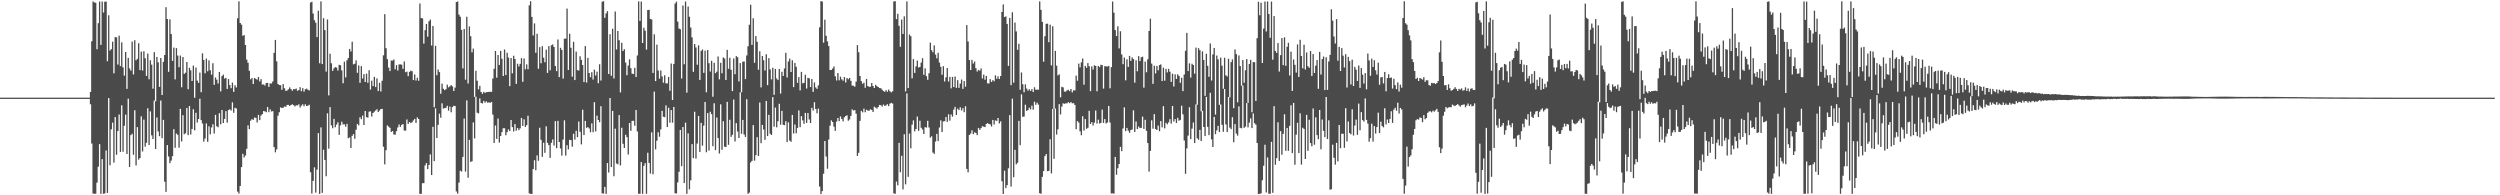 <?xml version="1.0" encoding="UTF-8"?>
<svg xmlns="http://www.w3.org/2000/svg" width="1920" height="150">
  <path d="M0 75.000h1v1.000H0zM1 75.000h1v1.000H1zM2 75.000h1v1.000H2zM3 75.000h1v1.000H3zM4 75.000h1v1.000H4zM5 75.000h1v1.000H5zM6 75.000h1v1.000H6zM7 75.000h1v1.000H7zM8 75.000h1v1.000H8zM9 75.000h1v1.000H9zM10 75.000h1v1.000H10zM11 75.000h1v1.000H11zM12 75.000h1v1.000H12zM13 75.000h1v1.000H13zM14 75.000h1v1.000H14zM15 75.000h1v1.000H15zM16 75.000h1v1.000H16zM17 75.000h1v1.000H17zM18 75.000h1v1.000H18zM19 75.000h1v1.000H19zM20 75.000h1v1.000H20zM21 75.000h1v1.000H21zM22 75.000h1v1.000H22zM23 75.000h1v1.000H23zM24 75.000h1v1.000H24zM25 75.000h1v1.000H25zM26 75.000h1v1.000H26zM27 75.000h1v1.000H27zM28 75.000h1v1.000H28zM29 75.000h1v1.000H29zM30 75.000h1v1.000H30zM31 75.000h1v1.000H31zM32 75.000h1v1.000H32zM33 75.000h1v1.000H33zM34 75.000h1v1.000H34zM35 75.000h1v1.000H35zM36 75.000h1v1.000H36zM37 75.000h1v1.000H37zM38 75.000h1v1.000H38zM39 75.000h1v1.000H39zM40 75.000h1v1.000H40zM41 75.000h1v1.000H41zM42 75.000h1v1.000H42zM43 75.000h1v1.000H43zM44 75.000h1v1.000H44zM45 75.000h1v1.000H45zM46 75.000h1v1.000H46zM47 75.000h1v1.000H47zM48 75.000h1v1.000H48zM49 75.000h1v1.000H49zM50 75.000h1v1.000H50zM51 75.000h1v1.000H51zM52 75.000h1v1.000H52zM53 75.000h1v1.000H53zM54 75.000h1v1.000H54zM55 75.000h1v1.000H55zM56 75.000h1v1.000H56zM57 75.000h1v1.000H57zM58 75.000h1v1.000H58zM59 75.000h1v1.000H59zM60 75.000h1v1.000H60zM61 75.000h1v1.000H61zM62 75.000h1v1.000H62zM63 75.000h1v1.000H63zM64 75.000h1v1.000H64zM65 75.000h1v1.000H65zM66 75.000h1v1.000H66zM67 75.000h1v1.000H67zM68 74.990h1v1.000H68zM69 70.589h1v9.484H69zM70 31.699h1v78.530H70zM71 1.121h1v147.535H71zM72 1.911h1v146.911H72zM73 2.091h1v146.676H73zM74 37.799h1v102.504H74zM75 17.833h1v110.151H75zM76 1.166h1v109.512H76zM77 34.469h1v114.415H77zM78 1.202h1v121.015H78zM79 9.635h1v139.227H79zM80 1.338h1v147.194H80zM81 1.202h1v114.349H81zM82 46.980h1v101.213H82zM83 11.741h1v63.578H83zM84 38.786h1v88.116H84zM85 37.713h1v61.618H85zM86 31.986h1v62.235H86zM87 56.308h1v68.566H87zM88 28.463h1v61.434H88zM89 28.720h1v90.104H89zM90 49.562h1v51.106H90zM91 27.368h1v60.610H91zM92 50.812h1v65.865H92zM93 32.581h1v48.291H93zM94 51.785h1v64.747H94zM95 58.040h1v38.500H95zM96 39.957h1v48.132H96zM97 68.234h1v50.019H97zM98 44.464h1v31.313H98zM99 52.506h1v75.746H99zM100 54.242h1v49.537H100zM101 31.944h1v70.751H101zM102 57.186h1v61.701H102zM103 30.891h1v53.773H103zM104 46.311h1v80.780H104zM105 45.201h1v52.422H105zM106 33.191h1v89.386H106zM107 53.845h1v67.557H107zM108 39.608h1v49.717H108zM109 54.154h1v62.172H109zM110 39.396h1v52.458H110zM111 44.762h1v67.827H111zM112 58.342h1v51.347H112zM113 41.150h1v42.037H113zM114 60.871h1v50.484H114zM115 46.303h1v39.256H115zM116 49.668h1v54.287H116zM117 68.093h1v38.677H117zM118 40.025h1v37.256H118zM119 77.782h1v36.637H119zM120 43.706h1v46.495H120zM121 47.863h1v53.069H121zM122 66.707h1v37.915H122zM123 44.547h1v32.679H123zM124 72.941h1v33.201H124zM125 47.459h1v44.620H125zM126 42.232h1v97.337H126zM127 5.515h1v141.845H127zM128 14.604h1v96.800H128zM129 55.145h1v65.009H129zM130 14.901h1v110.452H130zM131 26.169h1v97.195H131zM132 46.740h1v73.224H132zM133 36.559h1v62.666H133zM134 60.967h1v52.527H134zM135 36.976h1v65.604H135zM136 42.724h1v60.855H136zM137 51.615h1v61.809H137zM138 42.645h1v40.972H138zM139 67.008h1v41.645H139zM140 43.754h1v44.715H140zM141 56.748h1v46.375H141zM142 55.797h1v46.570H142zM143 47.604h1v35.410H143zM144 68.492h1v35.289H144zM145 52.068h1v29.385H145zM146 53.992h1v49.270H146zM147 62.195h1v36.819H147zM148 50.393h1v33.514H148zM149 75.074h1v25.023H149zM150 51.869h1v34.738H150zM151 61.918h1v32.170H151zM152 63.644h1v27.779H152zM153 55.755h1v20.066H153zM154 70.822h1v21.449H154zM155 40.952h1v53.925H155zM156 46.059h1v62.765H156zM157 56.314h1v50.073H157zM158 44.992h1v49.805H158zM159 54.745h1v54.134H159zM160 46.402h1v50.609H160zM161 53.938h1v49.214H161zM162 57.349h1v40.558H162zM163 48.544h1v46.881H163zM164 65.179h1v37.399H164zM165 59.509h1v28.691H165zM166 61.186h1v35.787H166zM167 64.165h1v33.583H167zM168 55.240h1v31.698H168zM169 70.196h1v25.300H169zM170 58.418h1v26.081H170zM171 57.297h1v37.151H171zM172 60.388h1v30.949H172zM173 59.849h1v25.498H173zM174 68.288h1v25.943H174zM175 60.733h1v23.779H175zM176 65.328h1v18.642H176zM177 67.758h1v17.121H177zM178 63.426h1v15.189H178zM179 70.572h1v16.071H179zM180 65.411h1v17.401H180zM181 67.185h1v16.193H181zM182 14.038h1v133.122H182zM183 1.025h1v147.635H183zM184 17.666h1v125.172H184zM185 18.955h1v109.395H185zM186 27.479h1v90.663H186zM187 26.921h1v94.021H187zM188 34.553h1v84.913H188zM189 45.799h1v68.457H189zM190 48.165h1v48.096H190zM191 54.355h1v44.832H191zM192 60.902h1v31.802H192zM193 59.934h1v31.539H193zM194 64.488h1v27.549H194zM195 59.918h1v30.344H195zM196 60.581h1v29.929H196zM197 61.195h1v32.876H197zM198 59.118h1v29.083H198zM199 62.537h1v29.736H199zM200 60.777h1v27.960H200zM201 64.914h1v22.679H201zM202 64.804h1v20.517H202zM203 65.694h1v19.849H203zM204 63.740h1v22.487H204zM205 63.631h1v18.554H205zM206 66.727h1v19.422H206zM207 63.988h1v20.002H207zM208 64.153h1v21.478H208zM209 62.611h1v22.725H209zM210 40.594h1v72.335H210zM211 30.659h1v86.309H211zM212 47.120h1v67.632H212zM213 64.463h1v24.402H213zM214 65.318h1v20.889H214zM215 65.439h1v17.028H215zM216 68.957h1v13.992H216zM217 64.588h1v18.171H217zM218 67.745h1v14.017H218zM219 69.805h1v12.277H219zM220 69.455h1v11.120H220zM221 68.594h1v11.952H221zM222 67.097h1v14.329H222zM223 68.396h1v12.254H223zM224 69.659h1v10.435H224zM225 68.444h1v12.370H225zM226 68.480h1v13.273H226zM227 68.014h1v12.888H227zM228 69.738h1v11.226H228zM229 69.181h1v10.967H229zM230 66.987h1v15.572H230zM231 70.025h1v11.101H231zM232 67.673h1v12.456H232zM233 70.354h1v11.283H233zM234 68.523h1v11.573H234zM235 68.037h1v13.383H235zM236 68.962h1v12.225H236zM237 69.440h1v10.981H237zM238 1.939h1v130.331H238zM239 1.336h1v147.315H239zM240 10.387h1v128.501H240zM241 15.535h1v112.970H241zM242 17.413h1v130.500H242zM243 28.487h1v101.825H243zM244 8.262h1v93.990H244zM245 48.598h1v100.343H245zM246 1.093h1v96.774H246zM247 49.210h1v98.938H247zM248 13.968h1v101.025H248zM249 23.132h1v99.677H249zM250 54.973h1v80.393H250zM251 14.929h1v72.127H251zM252 73.289h1v40.905H252zM253 41.269h1v41.031H253zM254 48.570h1v47.684H254zM255 54.441h1v44.076H255zM256 52.468h1v38.832H256zM257 51.503h1v46.214H257zM258 51.933h1v43.739H258zM259 54.174h1v39.782H259zM260 49.759h1v53.840H260zM261 50.149h1v46.176H261zM262 54.088h1v39.392H262zM263 63.928h1v31.602H263zM264 47.379h1v48.096H264zM265 59.432h1v37.854H265zM266 46.264h1v48.868H266zM267 44.604h1v61.553H267zM268 37.584h1v67.982H268zM269 39.541h1v74.121H269zM270 32.030h1v72.267H270zM271 49.400h1v53.600H271zM272 48.924h1v57.675H272zM273 46.350h1v53.293H273zM274 55.936h1v39.254H274zM275 50.257h1v45.979H275zM276 63.613h1v26.465H276zM277 50.797h1v40.741H277zM278 60.328h1v28.447H278zM279 56.952h1v39.073H279zM280 62.957h1v22.287H280zM281 56.568h1v33.437H281zM282 63.516h1v26.789H282zM283 53.983h1v31.779H283zM284 68.770h1v16.751H284zM285 61.956h1v27.551H285zM286 66.099h1v20.682H286zM287 59.022h1v26.754H287zM288 66.889h1v17.940H288zM289 60.217h1v23.677H289zM290 69.934h1v16.148H290zM291 63.594h1v21.341H291zM292 70.232h1v13.514H292zM293 62.027h1v21.590H293zM294 42.506h1v70.203H294zM295 10.851h1v115.413H295zM296 37.018h1v78.393H296zM297 45.447h1v50.838H297zM298 51.926h1v45.293H298zM299 54.554h1v43.655H299zM300 46.471h1v54.837H300zM301 46.546h1v54.127H301zM302 45.649h1v57.616H302zM303 53.258h1v50.149H303zM304 50.040h1v50.744H304zM305 54.147h1v43.766H305zM306 49.497h1v46.082H306zM307 49.419h1v48.012H307zM308 49.707h1v46.242H308zM309 52.903h1v42.385H309zM310 47.187h1v53.089H310zM311 55.424h1v44.937H311zM312 54.981h1v36.751H312zM313 58.452h1v36.737H313zM314 55.196h1v38.513H314zM315 54.261h1v40.276H315zM316 54.666h1v39.236H316zM317 61.500h1v30.971H317zM318 57.188h1v34.094H318zM319 61.844h1v32.577H319zM320 59.712h1v30.462H320zM321 61.999h1v29.413H321zM322 2.673h1v146.195H322zM323 13.883h1v135.026H323zM324 14.124h1v126.596H324zM325 33.510h1v107.121H325zM326 23.143h1v103.896H326zM327 18.424h1v106.821H327zM328 28.140h1v101.717H328zM329 16.312h1v110.424H329zM330 15.061h1v103.499H330zM331 34.961h1v99.500H331zM332 19.900h1v77.494H332zM333 82.385h1v41.390H333zM334 35.180h1v48.057H334zM335 57.785h1v48.261H335zM336 53.381h1v42.491H336zM337 55.411h1v31.897H337zM338 71.991h1v18.453H338zM339 64.282h1v15.081H339zM340 68.136h1v15.199H340zM341 69.218h1v13.891H341zM342 68.545h1v14.302H342zM343 65.002h1v16.268H343zM344 67.053h1v17.937H344zM345 66.293h1v15.557H345zM346 65.328h1v20.922H346zM347 66.344h1v15.888H347zM348 69.904h1v11.367H348zM349 67.296h1v14.104H349zM350 1.537h1v145.524H350zM351 1.120h1v147.626H351zM352 11.206h1v129.009H352zM353 12.844h1v118.297H353zM354 22.947h1v108.837H354zM355 52.520h1v67.930H355zM356 22.288h1v68.725H356zM357 61.189h1v70.585H357zM358 12.854h1v64.239H358zM359 64.097h1v72.419H359zM360 20.306h1v87.092H360zM361 27.823h1v96.478H361zM362 40.187h1v83.686H362zM363 37.346h1v56.661H363zM364 74.410h1v31.868H364zM365 54.359h1v19.950H365zM366 61.992h1v24.579H366zM367 68.630h1v18.479H367zM368 65.872h1v9.688H368zM369 70.644h1v8.398H369zM370 72.067h1v7.406H370zM371 70.485h1v6.979H371zM372 71.364h1v7.542H372zM373 70.758h1v7.033H373zM374 70.709h1v8.160H374zM375 70.555h1v8.042H375zM376 70.439h1v8.496H376zM377 70.499h1v7.779H377zM378 60.318h1v27.711H378zM379 52.777h1v56.973H379zM380 39.182h1v57.247H380zM381 59.654h1v47.009H381zM382 42.255h1v48.775H382zM383 49.887h1v59.636H383zM384 39.074h1v65.370H384zM385 45.138h1v56.336H385zM386 58.376h1v40.153H386zM387 37.970h1v60.549H387zM388 57.658h1v46.235H388zM389 40.499h1v61.042H389zM390 44.195h1v55.165H390zM391 66.144h1v34.514H391zM392 44.565h1v47.612H392zM393 56.322h1v41.329H393zM394 42.802h1v58.226H394zM395 45.322h1v49.943H395zM396 64.431h1v35.908H396zM397 48.972h1v49.391H397zM398 51.032h1v48.914H398zM399 49.029h1v49.550H399zM400 44.633h1v45.948H400zM401 62.805h1v33.898H401zM402 44.912h1v46.721H402zM403 53.260h1v44.255H403zM404 49.472h1v46.625H404zM405 53.195h1v35.710H405zM406 4.088h1v144.506H406zM407 0.943h1v147.907H407zM408 12.962h1v136.007H408zM409 27.221h1v102.598H409zM410 17.949h1v105.112H410zM411 40.543h1v90.169H411zM412 25.898h1v93.443H412zM413 52.852h1v70.613H413zM414 36.189h1v61.919H414zM415 48.574h1v58.803H415zM416 35.473h1v84.974H416zM417 44.309h1v65.234H417zM418 47.828h1v69.545H418zM419 38.157h1v58.866H419zM420 55.991h1v53.718H420zM421 35.453h1v75.979H421zM422 54.028h1v67.237H422zM423 34.773h1v74.903H423zM424 34.158h1v72.939H424zM425 36.082h1v75.677H425zM426 50.758h1v42.282H426zM427 54.625h1v59.194H427zM428 30.329h1v62.519H428zM429 59.251h1v49.831H429zM430 36.726h1v77.300H430zM431 38.345h1v81.143H431zM432 60.380h1v46.852H432zM433 29.680h1v62.722H433zM434 29.633h1v89.851H434zM435 6.584h1v104.916H435zM436 53.778h1v60.938H436zM437 25.925h1v81.468H437zM438 36.640h1v70.973H438zM439 58.817h1v53.870H439zM440 32.107h1v70.581H440zM441 61.492h1v45.736H441zM442 39.618h1v60.816H442zM443 53.919h1v51.390H443zM444 54.181h1v39.145H444zM445 43.202h1v58.002H445zM446 45.986h1v64.926H446zM447 49.968h1v34.312H447zM448 63.052h1v40.667H448zM449 35.379h1v57.490H449zM450 63.389h1v34.784H450zM451 44.456h1v53.109H451zM452 56.039h1v42.637H452zM453 59.278h1v42.305H453zM454 55.450h1v39.320H454zM455 61.081h1v40.471H455zM456 53.442h1v25.057H456zM457 58.034h1v42.860H457zM458 55.027h1v33.792H458zM459 63.905h1v28.234H459zM460 49.343h1v44.497H460zM461 61.876h1v19.683H461zM462 1.314h1v147.241H462zM463 0.924h1v147.721H463zM464 13.659h1v129.851H464zM465 10.269h1v138.679H465zM466 8.573h1v116.656H466zM467 56.852h1v75.653H467zM468 26.263h1v48.999H468zM469 58.208h1v70.079H469zM470 22.098h1v63.120H470zM471 60.256h1v75.109H471zM472 8.819h1v90.009H472zM473 37.994h1v87.610H473zM474 23.746h1v102.415H474zM475 30.900h1v57.456H475zM476 70.974h1v56.091H476zM477 32.853h1v65.249H477zM478 39.146h1v71.303H478zM479 37.808h1v75.821H479zM480 48.054h1v55.474H480zM481 57.744h1v47.601H481zM482 50.323h1v68.365H482zM483 45.563h1v48.897H483zM484 52.372h1v48.064H484zM485 56.548h1v36.285H485zM486 56.900h1v35.862H486zM487 52.007h1v44.539H487zM488 59.147h1v25.401H488zM489 42.597h1v58.379H489zM490 1.085h1v147.738H490zM491 16.080h1v132.691H491zM492 1.243h1v123.247H492zM493 33.007h1v115.901H493zM494 21.295h1v106.024H494zM495 23.628h1v101.645H495zM496 38.071h1v110.809H496zM497 7.735h1v109.573H497zM498 7.515h1v117.588H498zM499 14.551h1v118.731H499zM500 14.963h1v86.736H500zM501 55.997h1v77.842H501zM502 26.359h1v43.978H502zM503 62.284h1v52.440H503zM504 34.263h1v73.759H504zM505 54.190h1v47.387H505zM506 60.401h1v44.585H506zM507 54.126h1v45.249H507zM508 58.716h1v26.416H508zM509 63.546h1v26.172H509zM510 57.852h1v32.168H510zM511 64.019h1v16.897H511zM512 64.064h1v33.509H512zM513 59.077h1v23.679H513zM514 69.690h1v24.503H514zM515 48.772h1v35.737H515zM516 76.796h1v17.415H516zM517 49.125h1v33.018H517zM518 2.730h1v145.716H518zM519 1.292h1v147.346H519zM520 16.588h1v123.507H520zM521 21.927h1v110.005H521zM522 22.497h1v77.299H522zM523 60.333h1v67.246H523zM524 4.233h1v93.281H524zM525 49.354h1v91.255H525zM526 1.169h1v93.048H526zM527 71.106h1v77.777H527zM528 5.014h1v97.432H528zM529 12.863h1v132.529H529zM530 21.172h1v117.318H530zM531 28.712h1v81.964H531zM532 55.129h1v66.327H532zM533 33.802h1v52.019H533zM534 36.445h1v85.344H534zM535 49.719h1v60.541H535zM536 34.820h1v54.204H536zM537 61.367h1v55.379H537zM538 39.056h1v55.297H538zM539 37.970h1v73.889H539zM540 55.957h1v40.496H540zM541 38.868h1v39.413H541zM542 70.854h1v46.086H542zM543 38.414h1v48.446H543zM544 48.523h1v67.156H544zM545 54.945h1v30.843H545zM546 46.719h1v40.933H546zM547 74.276h1v38.059H547zM548 48.219h1v31.108H548zM549 56.217h1v59.042H549zM550 55.036h1v35.231H550zM551 43.383h1v62.675H551zM552 60.952h1v56.963H552zM553 48.255h1v31.873H553zM554 56.289h1v58.732H554zM555 44.137h1v48.962H555zM556 44.895h1v67.758H556zM557 61.425h1v51.532H557zM558 38.295h1v39.935H558zM559 52.814h1v58.406H559zM560 44.365h1v47.647H560zM561 53.603h1v51.505H561zM562 69.926h1v33.621H562zM563 44.884h1v31.566H563zM564 56.998h1v51.661H564zM565 43.130h1v51.422H565zM566 43.984h1v57.014H566zM567 62.507h1v43.469H567zM568 48.455h1v22.439H568zM569 70.859h1v31.879H569zM570 47.340h1v44.792H570zM571 47.206h1v56.126H571zM572 60.742h1v44.438H572zM573 42.592h1v33.599H573zM574 35.541h1v113.320H574zM575 19.003h1v128.910H575zM576 3.647h1v121.144H576zM577 34.450h1v89.119H577zM578 14.033h1v82.080H578zM579 48.215h1v75.154H579zM580 27.722h1v91.400H580zM581 32.107h1v73.262H581zM582 53.555h1v66.212H582zM583 39.391h1v39.365H583zM584 67.118h1v42.857H584zM585 42.941h1v53.032H585zM586 46.254h1v53.228H586zM587 54.183h1v53.238H587zM588 41.685h1v35.840H588zM589 65.367h1v39.101H589zM590 44.639h1v43.599H590zM591 53.279h1v49.407H591zM592 60.977h1v42.724H592zM593 51.996h1v22.617H593zM594 72.791h1v24.544H594zM595 52.952h1v29.695H595zM596 60.252h1v37.547H596zM597 61.509h1v31.643H597zM598 52.963h1v26.748H598zM599 71.841h1v23.885H599zM600 55.118h1v30.050H600zM601 58.302h1v37.564H601zM602 52.586h1v43.557H602zM603 40.546h1v52.548H603zM604 59.515h1v49.588H604zM605 47.215h1v46.788H605zM606 45.015h1v62.973H606zM607 55.303h1v53.625H607zM608 46.288h1v41.988H608zM609 66.889h1v35.681H609zM610 48.337h1v47.321H610zM611 51.304h1v51.023H611zM612 63.601h1v34.662H612zM613 59.229h1v25.548H613zM614 69.427h1v28.259H614zM615 55.173h1v34.028H615zM616 64.014h1v28.463H616zM617 63.566h1v31.501H617zM618 57.407h1v29.303H618zM619 68.000h1v26.359H619zM620 59.781h1v27.031H620zM621 60.137h1v31.632H621zM622 66.848h1v27.627H622zM623 60.705h1v22.085H623zM624 70.564h1v14.336H624zM625 63.271h1v15.281H625zM626 67.128h1v16.605H626zM627 68.268h1v18.741H627zM628 65.532h1v17.890H628zM629 21.016h1v122.316H629zM630 0.916h1v148.159H630zM631 1.199h1v145.577H631zM632 32.758h1v100.686H632zM633 15.080h1v93.191H633zM634 27.497h1v92.740H634zM635 31.772h1v97.812H635zM636 35.386h1v71.766H636zM637 53.741h1v42.755H637zM638 53.733h1v38.728H638zM639 52.634h1v41.075H639zM640 51.023h1v46.255H640zM641 58.590h1v41.909H641zM642 61.815h1v31.545H642zM643 56.106h1v34.540H643zM644 61.690h1v31.324H644zM645 58.864h1v30.590H645zM646 60.949h1v30.454H646zM647 61.963h1v31.258H647zM648 59.198h1v30.864H648zM649 63.333h1v25.770H649zM650 59.947h1v28.615H650zM651 60.862h1v31.847H651zM652 59.848h1v31.927H652zM653 62.058h1v26.910H653zM654 65.685h1v18.355H654zM655 65.884h1v19.027H655zM656 66.611h1v17.945H656zM657 62.646h1v24.658H657zM658 34.643h1v85.100H658zM659 40.141h1v77.189H659zM660 58.383h1v34.466H660zM661 62.311h1v22.844H661zM662 64.380h1v21.871H662zM663 63.426h1v20.043H663zM664 67.404h1v18.804H664zM665 60.601h1v23.699H665zM666 66.070h1v18.915H666zM667 66.692h1v18.316H667zM668 66.579h1v17.326H668zM669 63.730h1v20.747H669zM670 66.031h1v20.000H670zM671 67.577h1v14.376H671zM672 65.161h1v17.491H672zM673 66.205h1v17.276H673zM674 66.797h1v15.356H674zM675 67.653h1v12.924H675zM676 67.732h1v13.076H676zM677 68.885h1v13.000H677zM678 69.963h1v10.345H678zM679 70.498h1v10.805H679zM680 69.241h1v11.720H680zM681 70.444h1v9.573H681zM682 68.808h1v12.716H682zM683 70.078h1v9.552H683zM684 70.980h1v8.013H684zM685 70.086h1v9.469H685zM686 1.124h1v147.346H686zM687 0.924h1v147.896H687zM688 14.711h1v124.741H688zM689 10.597h1v131.730H689zM690 19.834h1v89.911H690zM691 35.939h1v96.346H691zM692 15.026h1v104.621H692zM693 26.054h1v119.381H693zM694 12.617h1v90.476H694zM695 70.239h1v71.349H695zM696 1.059h1v70.691H696zM697 67.651h1v68.131H697zM698 26.504h1v76.035H698zM699 27.815h1v86.118H699zM700 60.137h1v35.618H700zM701 45.402h1v47.087H701zM702 55.996h1v44.854H702zM703 50.976h1v48.091H703zM704 46.507h1v42.991H704zM705 51.882h1v48.621H705zM706 51.407h1v41.321H706zM707 48.057h1v50.091H707zM708 44.691h1v54.803H708zM709 57.437h1v45.465H709zM710 52.461h1v45.158H710zM711 58.482h1v39.560H711zM712 61.304h1v31.488H712zM713 56.257h1v41.636H713zM714 32.760h1v72.897H714zM715 38.573h1v66.153H715zM716 40.138h1v77.032H716zM717 34.865h1v83.320H717zM718 41.922h1v66.809H718zM719 44.807h1v58.002H719zM720 40.570h1v67.782H720zM721 48.010h1v49.934H721zM722 51.243h1v41.183H722zM723 57.399h1v44.041H723zM724 50.833h1v42.459H724zM725 62.547h1v30.558H725zM726 59.446h1v30.483H726zM727 52.262h1v41.353H727zM728 62.623h1v25.190H728zM729 59.057h1v33.590H729zM730 67.850h1v20.064H730zM731 59.090h1v30.510H731zM732 66.885h1v17.308H732zM733 58.752h1v23.320H733zM734 67.485h1v20.814H734zM735 61.602h1v21.857H735zM736 67.488h1v17.062H736zM737 64.212h1v18.215H737zM738 61.075h1v23.826H738zM739 68.240h1v14.877H739zM740 62.248h1v23.942H740zM741 66.635h1v14.975H741zM742 19.307h1v110.359H742zM743 31.840h1v100.496H743zM744 46.108h1v57.499H744zM745 53.779h1v48.844H745zM746 45.964h1v54.147H746zM747 48.782h1v54.254H747zM748 47.241h1v54.323H748zM749 52.356h1v49.743H749zM750 54.952h1v48.817H750zM751 53.696h1v44.574H751zM752 54.295h1v45.454H752zM753 52.529h1v45.830H753zM754 60.247h1v36.609H754zM755 57.282h1v40.075H755zM756 61.189h1v36.374H756zM757 58.339h1v36.824H757zM758 64.042h1v30.526H758zM759 64.087h1v31.078H759zM760 60.753h1v34.774H760zM761 62.909h1v34.288H761zM762 61.526h1v30.577H762zM763 62.429h1v33.198H763zM764 57.842h1v34.623H764zM765 60.535h1v32.354H765zM766 58.604h1v32.025H766zM767 60.664h1v34.082H767zM768 58.437h1v34.804H768zM769 9.172h1v130.038H769zM770 3.386h1v145.583H770zM771 13.085h1v118.011H771zM772 12.598h1v131.875H772zM773 18.381h1v123.802H773zM774 50.569h1v78.706H774zM775 13.763h1v74.670H775zM776 65.364h1v77.945H776zM777 9.429h1v66.344H777zM778 63.503h1v72.591H778zM779 17.346h1v97.766H779zM780 24.135h1v102.054H780zM781 38.266h1v86.716H781zM782 33.568h1v59.266H782zM783 68.970h1v42.564H783zM784 55.671h1v16.751H784zM785 64.728h1v24.991H785zM786 70.858h1v18.633H786zM787 64.783h1v15.649H787zM788 67.967h1v17.226H788zM789 69.628h1v14.900H789zM790 68.533h1v14.141H790zM791 69.844h1v14.172H791zM792 68.395h1v12.748H792zM793 70.642h1v13.605H793zM794 67.041h1v11.096H794zM795 68.959h1v11.516H795zM796 68.747h1v10.086H796zM797 68.932h1v11.421H797zM798 1.095h1v147.302H798zM799 7.581h1v141.189H799zM800 16.813h1v119.035H800zM801 47.374h1v84.014H801zM802 27.856h1v92.069H802zM803 18.258h1v100.090H803zM804 18.193h1v113.277H804zM805 32.396h1v98.813H805zM806 18.927h1v88.037H806zM807 50.234h1v82.948H807zM808 20.178h1v63.436H808zM809 83.489h1v38.485H809zM810 39.057h1v44.282H810zM811 50.425h1v52.925H811zM812 57.926h1v41.397H812zM813 57.094h1v22.879H813zM814 74.760h1v13.146H814zM815 66.659h1v15.134H815zM816 67.117h1v12.264H816zM817 70.351h1v9.402H817zM818 70.339h1v8.967H818zM819 69.412h1v10.017H819zM820 68.975h1v9.458H820zM821 70.011h1v9.249H821zM822 68.328h1v10.059H822zM823 70.969h1v8.385H823zM824 69.305h1v9.898H824zM825 69.437h1v11.145H825zM826 58.062h1v41.174H826zM827 61.992h1v31.058H827zM828 48.829h1v45.314H828zM829 51.711h1v49.145H829zM830 47.872h1v56.011H830zM831 44.883h1v44.429H831zM832 65.037h1v35.270H832zM833 50.570h1v40.850H833zM834 52.076h1v46.856H834zM835 48.428h1v49.717H835zM836 50.839h1v34.232H836zM837 69.986h1v25.186H837zM838 50.983h1v42.836H838zM839 53.394h1v43.003H839zM840 50.124h1v44.055H840zM841 50.654h1v34.253H841zM842 70.098h1v24.806H842zM843 50.651h1v41.247H843zM844 51.583h1v43.300H844zM845 49.743h1v44.634H845zM846 50.028h1v34.124H846zM847 68.047h1v26.360H847zM848 50.843h1v40.608H848zM849 50.923h1v43.880H849zM850 51.083h1v43.041H850zM851 50.597h1v30.746H851zM852 67.822h1v26.287H852zM853 51.568h1v97.000H853zM854 1.200h1v147.260H854zM855 9.672h1v139.052H855zM856 23.088h1v97.455H856zM857 27.678h1v106.493H857zM858 20.200h1v108.956H858zM859 37.184h1v88.783H859zM860 23.988h1v88.793H860zM861 41.772h1v74.329H861zM862 49.322h1v49.334H862zM863 44.205h1v38.259H863zM864 61.713h1v39.003H864zM865 45.548h1v52.717H865zM866 51.383h1v48.929H866zM867 42.893h1v59.073H867zM868 46.739h1v53.131H868zM869 44.106h1v55.311H869zM870 45.385h1v39.363H870zM871 63.463h1v37.878H871zM872 46.265h1v47.074H872zM873 54.719h1v44.410H873zM874 43.087h1v54.132H874zM875 46.890h1v51.505H875zM876 43.987h1v54.163H876zM877 43.532h1v46.012H877zM878 67.310h1v31.723H878zM879 47.286h1v44.712H879zM880 55.524h1v44.915H880zM881 45.588h1v64.311H881zM882 23.814h1v108.000H882zM883 14.343h1v101.518H883zM884 48.854h1v43.556H884zM885 64.409h1v34.427H885zM886 50.430h1v37.249H886zM887 56.388h1v42.732H887zM888 50.617h1v49.221H888zM889 53.973h1v42.492H889zM890 50.000h1v50.808H890zM891 49.451h1v43.516H891zM892 62.196h1v35.588H892zM893 51.962h1v29.617H893zM894 61.968h1v36.626H894zM895 52.865h1v41.452H895zM896 55.626h1v39.796H896zM897 52.877h1v41.131H897zM898 55.018h1v36.546H898zM899 62.871h1v32.052H899zM900 56.646h1v24.737H900zM901 66.384h1v26.952H901zM902 57.104h1v34.318H902zM903 60.624h1v33.829H903zM904 57.103h1v33.429H904zM905 58.308h1v34.407H905zM906 63.615h1v28.496H906zM907 59.748h1v21.432H907zM908 69.973h1v17.907H908zM909 57.230h1v50.666H909zM910 39.026h1v94.459H910zM911 25.247h1v88.745H911zM912 54.567h1v49.571H912zM913 48.640h1v33.748H913zM914 59.608h1v47.262H914zM915 48.947h1v49.803H915zM916 49.925h1v44.206H916zM917 56.562h1v53.319H917zM918 36.581h1v43.625H918zM919 80.458h1v25.845H919zM920 36.969h1v70.331H920zM921 38.552h1v61.161H921zM922 85.434h1v22.830H922zM923 39.425h1v45.696H923zM924 46.058h1v51.498H924zM925 73.631h1v30.859H925zM926 41.258h1v33.115H926zM927 50.546h1v46.908H927zM928 58.969h1v44.835H928zM929 33.402h1v37.855H929zM930 61.862h1v45.175H930zM931 41.777h1v71.126H931zM932 36.849h1v52.976H932zM933 87.991h1v15.068H933zM934 42.651h1v57.497H934zM935 45.621h1v51.046H935zM936 80.484h1v20.932H936zM937 44.243h1v35.964H937zM938 50.411h1v45.440H938zM939 68.163h1v33.052H939zM940 44.337h1v24.013H940zM941 57.858h1v37.755H941zM942 58.738h1v42.705H942zM943 45.108h1v29.413H943zM944 74.762h1v23.248H944zM945 47.706h1v51.495H945zM946 45.642h1v44.378H946zM947 83.111h1v26.135H947zM948 38.013h1v57.307H948zM949 41.568h1v61.044H949zM950 78.543h1v25.634H950zM951 42.532h1v39.201H951zM952 50.753h1v47.434H952zM953 65.782h1v32.775H953zM954 46.068h1v19.572H954zM955 63.541h1v34.640H955zM956 53.971h1v43.247H956zM957 45.373h1v33.789H957zM958 79.024h1v18.844H958zM959 49.115h1v45.036H959zM960 45.959h1v44.953H960zM961 86.232h1v12.132H961zM962 47.654h1v39.418H962zM963 47.783h1v46.874H963zM964 77.514h1v18.247H964zM965 29.263h1v80.558H965zM966 1.344h1v147.695H966zM967 11.738h1v137.093H967zM968 2.105h1v146.349H968zM969 48.408h1v90.036H969zM970 21.945h1v105.347H970zM971 1.170h1v109.987H971zM972 24.169h1v123.620H972zM973 1.124h1v119.795H973zM974 10.803h1v137.977H974zM975 29.056h1v119.749H975zM976 1.247h1v107.714H976zM977 45.817h1v102.240H977zM978 12.339h1v69.234H978zM979 39.095h1v87.443H979zM980 40.589h1v80.860H980zM981 33.088h1v60.852H981zM982 54.925h1v68.697H982zM983 42.351h1v58.373H983zM984 29.251h1v89.585H984zM985 50.005h1v52.794H985zM986 28.665h1v59.125H986zM987 50.551h1v65.254H987zM988 35.960h1v62.276H988zM989 32.857h1v82.984H989zM990 57.954h1v38.704H990zM991 39.704h1v41.158H991zM992 69.857h1v47.765H992zM993 45.650h1v33.390H993zM994 49.769h1v76.765H994zM995 55.769h1v47.641H995zM996 34.173h1v60.131H996zM997 59.096h1v58.449H997zM998 30.587h1v56.459H998zM999 42.951h1v83.481H999zM1000 52.486h1v45.619H1000zM1001 34.341h1v64.623H1001zM1002 53.386h1v68.735H1002zM1003 40.304h1v47.934H1003zM1004 50.903h1v64.933H1004zM1005 52.083h1v39.867H1005zM1006 39.168h1v70.716H1006zM1007 58.302h1v54.022H1007zM1008 41.521h1v41.781H1008zM1009 56.057h1v55.076H1009zM1010 50.453h1v39.654H1010zM1011 46.154h1v57.630H1011zM1012 68.214h1v38.679H1012zM1013 39.850h1v44.644H1013zM1014 57.234h1v57.402H1014zM1015 45.380h1v46.426H1015zM1016 43.396h1v57.107H1016zM1017 69.151h1v36.238H1017zM1018 43.983h1v30.490H1018zM1019 69.019h1v37.810H1019zM1020 47.186h1v45.241H1020zM1021 42.159h1v103.553H1021zM1022 7.104h1v138.211H1022zM1023 15.798h1v95.306H1023zM1024 27.980h1v93.203H1024zM1025 33.412h1v93.012H1025zM1026 14.695h1v95.012H1026zM1027 46.597h1v77.357H1027zM1028 35.994h1v60.022H1028zM1029 54.535h1v59.288H1029zM1030 36.984h1v65.726H1030zM1031 42.778h1v59.984H1031zM1032 51.820h1v61.714H1032zM1033 41.610h1v41.472H1033zM1034 67.218h1v41.435H1034zM1035 43.692h1v49.627H1035zM1036 47.025h1v55.160H1036zM1037 64.823h1v38.335H1037zM1038 45.809h1v38.116H1038zM1039 66.064h1v38.020H1039zM1040 51.372h1v45.033H1040zM1041 53.489h1v38.383H1041zM1042 62.171h1v41.401H1042zM1043 50.344h1v29.231H1043zM1044 67.498h1v32.569H1044zM1045 52.288h1v33.827H1045zM1046 57.325h1v34.920H1046zM1047 64.157h1v29.249H1047zM1048 56.175h1v19.408H1048zM1049 68.628h1v23.422H1049zM1050 41.119h1v53.824H1050zM1051 46.391h1v62.444H1051zM1052 58.203h1v47.886H1052zM1053 44.986h1v49.984H1053zM1054 51.409h1v57.329H1054zM1055 46.234h1v50.569H1055zM1056 54.036h1v48.524H1056zM1057 57.244h1v40.337H1057zM1058 48.115h1v38.436H1058zM1059 65.074h1v37.099H1059zM1060 59.440h1v34.009H1060zM1061 59.156h1v37.653H1061zM1062 64.030h1v33.756H1062zM1063 55.226h1v27.914H1063zM1064 70.149h1v25.369H1064zM1065 59.975h1v31.846H1065zM1066 56.969h1v37.477H1066zM1067 59.897h1v31.443H1067zM1068 59.494h1v25.951H1068zM1069 68.063h1v26.275H1069zM1070 60.509h1v23.718H1070zM1071 65.388h1v17.350H1071zM1072 68.468h1v16.590H1072zM1073 63.305h1v15.603H1073zM1074 70.299h1v16.874H1074zM1075 65.036h1v17.838H1075zM1076 67.341h1v16.712H1076zM1077 13.818h1v123.545H1077zM1078 0.971h1v147.812H1078zM1079 17.880h1v124.667H1079zM1080 18.921h1v93.664H1080zM1081 23.217h1v104.750H1081zM1082 27.184h1v93.445H1082zM1083 31.044h1v88.357H1083zM1084 45.439h1v69.183H1084zM1085 47.777h1v55.690H1085zM1086 54.455h1v44.570H1086zM1087 60.677h1v31.697H1087zM1088 59.722h1v31.759H1088zM1089 62.185h1v29.679H1089zM1090 59.897h1v30.303H1090zM1091 60.481h1v30.087H1091zM1092 61.154h1v32.696H1092zM1093 59.299h1v29.099H1093zM1094 62.827h1v28.817H1094zM1095 61.608h1v29.092H1095zM1096 61.713h1v24.986H1096zM1097 65.313h1v20.329H1097zM1098 65.849h1v19.574H1098zM1099 63.671h1v22.594H1099zM1100 63.956h1v21.011H1100zM1101 63.780h1v21.971H1101zM1102 64.582h1v20.145H1102zM1103 63.816h1v19.790H1103zM1104 62.257h1v23.659H1104zM1105 40.185h1v72.897H1105zM1106 31.102h1v86.514H1106zM1107 47.445h1v66.682H1107zM1108 58.352h1v30.495H1108zM1109 65.469h1v20.346H1109zM1110 65.359h1v16.829H1110zM1111 69.074h1v14.102H1111zM1112 64.790h1v17.704H1112zM1113 67.770h1v14.582H1113zM1114 69.705h1v12.601H1114zM1115 69.155h1v11.157H1115zM1116 68.232h1v12.881H1116zM1117 66.954h1v14.498H1117zM1118 68.310h1v12.311H1118zM1119 69.835h1v10.144H1119zM1120 68.260h1v12.671H1120zM1121 68.812h1v13.173H1121zM1122 67.849h1v12.907H1122zM1123 69.692h1v10.757H1123zM1124 69.228h1v10.955H1124zM1125 67.078h1v15.298H1125zM1126 69.765h1v11.219H1126zM1127 67.909h1v11.612H1127zM1128 70.268h1v11.174H1128zM1129 68.184h1v11.940H1129zM1130 67.788h1v13.946H1130zM1131 69.067h1v12.253H1131zM1132 69.135h1v10.289H1132zM1133 1.768h1v130.926H1133zM1134 1.393h1v147.354H1134zM1135 10.210h1v129.409H1135zM1136 15.507h1v94.832H1136zM1137 17.255h1v130.788H1137zM1138 26.709h1v103.818H1138zM1139 8.432h1v113.212H1139zM1140 37.229h1v111.712H1140zM1141 1.095h1v97.129H1141zM1142 35.064h1v113.543H1142zM1143 17.153h1v122.749H1143zM1144 13.646h1v102.111H1144zM1145 54.298h1v81.486H1145zM1146 15.201h1v59.693H1146zM1147 75.503h1v38.149H1147zM1148 40.542h1v43.382H1148zM1149 48.431h1v47.802H1149zM1150 64.698h1v33.381H1150zM1151 53.960h1v37.194H1151zM1152 51.967h1v45.533H1152zM1153 51.424h1v44.926H1153zM1154 61.618h1v32.829H1154zM1155 49.100h1v54.302H1155zM1156 49.607h1v50.402H1156zM1157 54.746h1v41.729H1157zM1158 63.269h1v29.147H1158zM1159 47.103h1v48.983H1159zM1160 58.920h1v38.846H1160zM1161 45.817h1v48.809H1161zM1162 44.613h1v62.003H1162zM1163 39.180h1v67.103H1163zM1164 37.327h1v75.485H1164zM1165 38.922h1v65.156H1165zM1166 32.180h1v71.272H1166zM1167 49.123h1v58.104H1167zM1168 45.992h1v54.779H1168zM1169 55.347h1v39.692H1169zM1170 49.611h1v48.161H1170zM1171 62.474h1v28.839H1171zM1172 49.996h1v41.975H1172zM1173 60.271h1v27.417H1173zM1174 58.241h1v38.261H1174zM1175 64.291h1v21.478H1175zM1176 56.796h1v32.916H1176zM1177 63.548h1v27.100H1177zM1178 54.607h1v33.186H1178zM1179 68.710h1v16.957H1179zM1180 61.228h1v24.012H1180zM1181 66.092h1v23.830H1181zM1182 59.307h1v26.460H1182zM1183 69.002h1v15.199H1183zM1184 60.360h1v22.909H1184zM1185 68.305h1v17.301H1185zM1186 64.376h1v20.004H1186zM1187 67.090h1v16.161H1187zM1188 62.632h1v20.776H1188zM1189 42.969h1v69.417H1189zM1190 11.175h1v114.893H1190zM1191 37.201h1v78.001H1191zM1192 45.247h1v51.002H1192zM1193 51.740h1v45.293H1193zM1194 54.939h1v42.924H1194zM1195 51.748h1v49.450H1195zM1196 46.359h1v54.013H1196zM1197 45.711h1v57.203H1197zM1198 52.955h1v49.825H1198zM1199 49.894h1v50.123H1199zM1200 53.857h1v43.776H1200zM1201 49.148h1v45.785H1201zM1202 52.373h1v44.632H1202zM1203 49.054h1v46.140H1203zM1204 52.560h1v43.106H1204zM1205 46.551h1v53.810H1205zM1206 54.831h1v45.928H1206zM1207 54.731h1v37.102H1207zM1208 58.239h1v36.314H1208zM1209 55.248h1v40.206H1209zM1210 53.674h1v41.303H1210zM1211 54.115h1v40.057H1211zM1212 60.826h1v31.941H1212zM1213 56.723h1v34.821H1213zM1214 57.840h1v36.742H1214zM1215 59.466h1v30.947H1215zM1216 61.863h1v29.717H1216zM1217 2.749h1v146.045H1217zM1218 13.664h1v135.251H1218zM1219 14.546h1v126.618H1219zM1220 38.518h1v102.243H1220zM1221 22.802h1v104.468H1221zM1222 18.075h1v107.843H1222zM1223 21.342h1v105.885H1223zM1224 33.608h1v96.595H1224zM1225 14.658h1v91.616H1225zM1226 57.647h1v77.135H1226zM1227 19.474h1v58.701H1227zM1228 78.600h1v45.326H1228zM1229 34.966h1v50.035H1229zM1230 50.355h1v56.131H1230zM1231 53.357h1v49.160H1231zM1232 55.081h1v32.471H1232zM1233 78.376h1v12.234H1233zM1234 65.466h1v13.683H1234zM1235 64.171h1v17.790H1235zM1236 69.057h1v13.959H1236zM1237 70.329h1v12.256H1237zM1238 64.809h1v16.281H1238zM1239 66.728h1v18.260H1239zM1240 66.049h1v15.829H1240zM1241 68.211h1v17.948H1241zM1242 65.038h1v16.997H1242zM1243 69.727h1v11.947H1243zM1244 67.072h1v14.239H1244zM1245 1.456h1v131.069H1245zM1246 1.026h1v147.733H1246zM1247 11.362h1v128.860H1247zM1248 12.764h1v105.821H1248zM1249 22.848h1v108.788H1249zM1250 31.678h1v88.846H1250zM1251 22.211h1v76.242H1251zM1252 54.310h1v77.800H1252zM1253 12.573h1v72.636H1253zM1254 55.789h1v81.044H1254zM1255 20.083h1v106.192H1255zM1256 19.999h1v102.289H1256zM1257 41.073h1v83.384H1257zM1258 37.070h1v47.930H1258zM1259 76.144h1v30.259H1259zM1260 54.349h1v24.565H1260zM1261 61.610h1v24.319H1261zM1262 72.029h1v15.157H1262zM1263 65.698h1v9.488H1263zM1264 70.386h1v8.856H1264zM1265 71.588h1v8.367H1265zM1266 69.870h1v8.265H1266zM1267 70.614h1v9.035H1267zM1268 69.977h1v8.588H1268zM1269 69.914h1v9.801H1269zM1270 69.744h1v9.477H1270zM1271 69.649h1v9.782H1271zM1272 69.972h1v8.143H1272zM1273 60.148h1v28.027H1273zM1274 52.435h1v56.732H1274zM1275 43.705h1v53.524H1275zM1276 39.665h1v67.473H1276zM1277 42.203h1v48.390H1277zM1278 57.781h1v51.727H1278zM1279 39.045h1v65.874H1279zM1280 44.945h1v57.591H1280zM1281 47.372h1v51.765H1281zM1282 37.740h1v46.407H1282zM1283 57.849h1v46.516H1283zM1284 40.159h1v61.573H1284zM1285 44.482h1v55.528H1285zM1286 58.463h1v43.112H1286zM1287 44.402h1v39.943H1287zM1288 63.271h1v33.893H1288zM1289 42.767h1v58.597H1289zM1290 45.036h1v56.178H1290zM1291 65.685h1v34.069H1291zM1292 50.142h1v30.484H1292zM1293 62.620h1v36.506H1293zM1294 49.954h1v47.614H1294zM1295 45.003h1v48.290H1295zM1296 61.465h1v34.590H1296zM1297 45.090h1v45.328H1297zM1298 59.360h1v37.531H1298zM1299 50.392h1v41.933H1299zM1300 54.389h1v41.223H1300zM1301 15.700h1v133.007H1301zM1302 1.008h1v147.635H1302zM1303 12.715h1v136.013H1303zM1304 24.712h1v105.706H1304zM1305 17.706h1v105.440H1305zM1306 39.586h1v91.581H1306zM1307 25.754h1v92.927H1307zM1308 43.569h1v80.938H1308zM1309 36.406h1v64.876H1309zM1310 49.314h1v58.750H1310zM1311 35.592h1v84.108H1311zM1312 44.831h1v63.920H1312zM1313 45.419h1v71.932H1313zM1314 38.794h1v66.356H1314zM1315 55.570h1v54.968H1315zM1316 36.584h1v54.989H1316zM1317 57.724h1v64.544H1317zM1318 35.555h1v74.104H1318zM1319 37.373h1v69.728H1319zM1320 34.324h1v77.401H1320zM1321 50.927h1v39.077H1321zM1322 55.074h1v57.229H1322zM1323 31.136h1v60.025H1323zM1324 59.146h1v48.854H1324zM1325 37.733h1v68.054H1325zM1326 38.175h1v81.286H1326zM1327 59.947h1v47.096H1327zM1328 29.679h1v61.802H1328zM1329 39.185h1v79.671H1329zM1330 6.232h1v105.491H1330zM1331 54.001h1v60.595H1331zM1332 25.793h1v79.153H1332zM1333 36.808h1v71.601H1333zM1334 43.140h1v70.740H1334zM1335 32.434h1v69.662H1335zM1336 61.019h1v46.213H1336zM1337 39.016h1v52.240H1337zM1338 53.572h1v51.587H1338zM1339 54.439h1v37.707H1339zM1340 43.554h1v58.759H1340zM1341 45.206h1v65.866H1341zM1342 49.521h1v36.865H1342zM1343 53.380h1v50.416H1343zM1344 35.788h1v56.857H1344zM1345 64.997h1v33.214H1345zM1346 44.696h1v52.834H1346zM1347 56.341h1v42.789H1347zM1348 58.930h1v31.214H1348zM1349 55.230h1v46.969H1349zM1350 59.766h1v41.875H1350zM1351 53.033h1v25.450H1351zM1352 60.317h1v41.710H1352zM1353 54.694h1v34.754H1353zM1354 65.660h1v28.270H1354zM1355 48.362h1v45.169H1355zM1356 61.788h1v31.046H1356zM1357 1.387h1v146.416H1357zM1358 1.038h1v147.719H1358zM1359 8.921h1v135.321H1359zM1360 11.257h1v137.631H1360zM1361 9.615h1v127.536H1361zM1362 22.303h1v110.964H1362zM1363 26.783h1v78.818H1363zM1364 41.610h1v86.255H1364zM1365 21.136h1v66.236H1365zM1366 61.328h1v74.184H1366zM1367 9.848h1v111.206H1367zM1368 22.197h1v101.709H1368zM1369 23.027h1v102.573H1369zM1370 32.102h1v50.570H1370zM1371 71.405h1v54.763H1371zM1372 32.272h1v66.351H1372zM1373 37.827h1v72.969H1373zM1374 43.588h1v70.022H1374zM1375 37.563h1v63.140H1375zM1376 57.207h1v47.605H1376zM1377 50.720h1v68.337H1377zM1378 44.092h1v72.158H1378zM1379 52.853h1v48.464H1379zM1380 56.672h1v37.095H1380zM1381 56.442h1v36.716H1381zM1382 52.458h1v43.988H1382zM1383 59.163h1v24.368H1383zM1384 59.324h1v42.063H1384zM1385 1.136h1v147.724H1385zM1386 15.261h1v133.545H1386zM1387 1.239h1v122.821H1387zM1388 33.049h1v115.694H1388zM1389 21.503h1v105.599H1389zM1390 23.181h1v103.561H1390zM1391 32.640h1v115.840H1391zM1392 25.742h1v100.398H1392zM1393 8.145h1v116.486H1393zM1394 24.447h1v107.457H1394zM1395 14.348h1v72.971H1395zM1396 65.802h1v68.497H1396zM1397 26.304h1v55.483H1397zM1398 55.179h1v59.022H1398zM1399 34.217h1v73.401H1399zM1400 50.515h1v51.206H1400zM1401 59.652h1v45.379H1401zM1402 53.363h1v46.469H1402zM1403 57.798h1v28.630H1403zM1404 63.405h1v26.507H1404zM1405 57.631h1v32.211H1405zM1406 64.375h1v16.810H1406zM1407 67.499h1v29.163H1407zM1408 59.795h1v23.513H1408zM1409 63.618h1v30.079H1409zM1410 48.744h1v31.286H1410zM1411 74.624h1v19.663H1411zM1412 49.940h1v32.856H1412zM1413 22.076h1v126.748H1413zM1414 1.079h1v143.534H1414zM1415 22.094h1v112.820H1415zM1416 21.191h1v106.565H1416zM1417 25.562h1v90.738H1417zM1418 65.577h1v62.131H1418zM1419 8.235h1v85.699H1419zM1420 55.160h1v83.483H1420zM1421 1.096h1v74.135H1421zM1422 74.501h1v74.379H1422zM1423 6.188h1v102.217H1423zM1424 14.751h1v129.635H1424zM1425 22.683h1v114.041H1425zM1426 24.178h1v84.388H1426zM1427 58.722h1v61.530H1427zM1428 51.480h1v31.803H1428zM1429 36.472h1v75.714H1429zM1430 54.771h1v64.538H1430zM1431 35.983h1v50.727H1431zM1432 61.992h1v54.586H1432zM1433 50.388h1v43.834H1433zM1434 41.140h1v69.295H1434zM1435 58.863h1v49.931H1435zM1436 39.284h1v37.024H1436zM1437 69.114h1v44.873H1437zM1438 39.597h1v51.901H1438zM1439 44.356h1v70.091H1439zM1440 57.374h1v44.361H1440zM1441 48.488h1v24.526H1441zM1442 71.898h1v39.083H1442zM1443 49.531h1v29.859H1443zM1444 50.841h1v62.027H1444zM1445 67.405h1v27.307H1445zM1446 44.103h1v44.369H1446zM1447 60.900h1v54.744H1447zM1448 48.870h1v29.581H1448zM1449 57.062h1v57.249H1449zM1450 57.447h1v38.406H1450zM1451 44.424h1v49.312H1451zM1452 61.860h1v50.624H1452zM1453 38.623h1v39.699H1453zM1454 52.539h1v58.895H1454zM1455 45.143h1v60.504H1455zM1456 44.025h1v57.514H1456zM1457 70.470h1v34.468H1457zM1458 45.376h1v33.996H1458zM1459 55.842h1v53.068H1459zM1460 42.740h1v55.116H1460zM1461 43.713h1v55.815H1461zM1462 70.118h1v36.203H1462zM1463 47.811h1v26.335H1463zM1464 62.029h1v40.790H1464zM1465 49.758h1v44.135H1465zM1466 46.860h1v46.640H1466zM1467 67.233h1v37.475H1467zM1468 42.741h1v30.691H1468zM1469 64.989h1v38.869H1469zM1470 51.013h1v44.077H1470zM1471 44.470h1v56.872H1471zM1472 62.977h1v41.636H1472zM1473 45.313h1v29.537H1473zM1474 65.162h1v40.413H1474zM1475 52.321h1v39.225H1475zM1476 45.790h1v48.440H1476zM1477 62.702h1v40.396H1477zM1478 51.193h1v23.580H1478zM1479 67.246h1v33.942H1479zM1480 56.634h1v32.980H1480zM1481 50.479h1v43.431H1481zM1482 67.790h1v32.404H1482zM1483 51.198h1v20.500H1483zM1484 68.424h1v30.164H1484zM1485 55.157h1v35.410H1485zM1486 54.499h1v40.128H1486zM1487 64.035h1v31.116H1487zM1488 54.208h1v18.229H1488zM1489 68.995h1v26.669H1489zM1490 54.290h1v33.417H1490zM1491 54.035h1v40.672H1491zM1492 64.728h1v29.488H1492zM1493 55.215h1v17.570H1493zM1494 69.352h1v23.741H1494zM1495 57.091h1v30.961H1495zM1496 55.454h1v36.357H1496zM1497 68.236h1v22.375H1497zM1498 57.355h1v16.261H1498zM1499 72.660h1v16.504H1499zM1500 58.226h1v25.680H1500zM1501 59.808h1v28.335H1501zM1502 71.542h1v16.142H1502zM1503 59.009h1v16.603H1503zM1504 71.464h1v16.784H1504zM1505 59.751h1v20.762H1505zM1506 65.236h1v21.860H1506zM1507 70.854h1v16.828H1507zM1508 60.017h1v17.290H1508zM1509 68.858h1v17.844H1509zM1510 61.505h1v19.621H1510zM1511 65.502h1v19.411H1511zM1512 71.124h1v14.481H1512zM1513 63.193h1v10.767H1513zM1514 73.839h1v11.341H1514zM1515 63.420h1v17.391H1515zM1516 65.848h1v18.538H1516zM1517 69.045h1v15.660H1517zM1518 65.336h1v11.387H1518zM1519 73.995h1v10.191H1519zM1520 66.057h1v15.121H1520zM1521 66.766h1v15.664H1521zM1522 69.780h1v13.574H1522zM1523 66.548h1v9.976H1523zM1524 72.616h1v9.733H1524zM1525 67.644h1v12.572H1525zM1526 67.594h1v13.301H1526zM1527 70.633h1v10.575H1527zM1528 68.162h1v10.401H1528zM1529 72.405h1v8.044H1529zM1530 68.284h1v10.511H1530zM1531 69.978h1v9.908H1531zM1532 70.801h1v9.676H1532zM1533 68.677h1v9.757H1533zM1534 71.755h1v8.780H1534zM1535 68.881h1v10.572H1535zM1536 69.762h1v10.483H1536zM1537 70.270h1v10.469H1537zM1538 68.853h1v9.918H1538zM1539 70.985h1v9.660H1539zM1540 69.191h1v10.290H1540zM1541 69.713h1v10.784H1541zM1542 69.562h1v10.903H1542zM1543 69.366h1v9.558H1543zM1544 71.137h1v9.160H1544zM1545 69.434h1v10.008H1545zM1546 70.027h1v9.683H1546zM1547 70.149h1v9.869H1547zM1548 70.207h1v7.458H1548zM1549 71.636h1v7.511H1549zM1550 70.715h1v7.392H1550zM1551 70.994h1v7.278H1551zM1552 70.767h1v8.161H1552zM1553 70.794h1v6.487H1553zM1554 71.763h1v6.946H1554zM1555 70.767h1v6.781H1555zM1556 71.092h1v6.618H1556zM1557 70.919h1v7.928H1557zM1558 70.781h1v7.015H1558zM1559 71.544h1v7.096H1559zM1560 70.927h1v6.841H1560zM1561 71.038h1v6.427H1561zM1562 71.519h1v6.909H1562zM1563 71.274h1v6.423H1563zM1564 71.766h1v6.466H1564zM1565 71.551h1v5.934H1565zM1566 71.613h1v5.287H1566zM1567 72.062h1v5.748H1567zM1568 71.899h1v5.183H1568zM1569 72.385h1v5.045H1569zM1570 72.097h1v4.743H1570zM1571 72.229h1v5.081H1571zM1572 72.292h1v4.844H1572zM1573 72.205h1v4.681H1573zM1574 72.588h1v4.527H1574zM1575 72.383h1v4.470H1575zM1576 72.269h1v4.899H1576zM1577 72.389h1v4.694H1577zM1578 72.238h1v4.636H1578zM1579 72.418h1v4.585H1579zM1580 72.586h1v4.164H1580zM1581 72.436h1v4.237H1581zM1582 72.711h1v4.101H1582zM1583 72.797h1v3.997H1583zM1584 72.955h1v3.735H1584zM1585 72.872h1v3.856H1585zM1586 72.798h1v3.994H1586zM1587 72.873h1v3.986H1587zM1588 72.947h1v4.027H1588zM1589 72.993h1v3.749H1589zM1590 73.100h1v3.583H1590zM1591 73.125h1v3.411H1591zM1592 73.296h1v3.010H1592zM1593 73.298h1v3.283H1593zM1594 73.494h1v2.904H1594zM1595 73.674h1v2.777H1595zM1596 73.441h1v2.823H1596zM1597 73.749h1v2.452H1597zM1598 73.724h1v2.811H1598zM1599 73.664h1v2.735H1599zM1600 73.740h1v2.912H1600zM1601 73.730h1v2.631H1601zM1602 73.685h1v2.633H1602zM1603 73.600h1v2.993H1603zM1604 73.683h1v2.824H1604zM1605 73.651h1v2.963H1605zM1606 73.735h1v2.698H1606zM1607 73.717h1v2.512H1607zM1608 73.888h1v2.522H1608zM1609 73.916h1v2.254H1609zM1610 74.006h1v2.205H1610zM1611 73.992h1v2.132H1611zM1612 73.987h1v2.347H1612zM1613 74.054h1v2.283H1613zM1614 74.020h1v2.074H1614zM1615 74.145h1v2.114H1615zM1616 74.112h1v1.986H1616zM1617 74.198h1v2.072H1617zM1618 74.197h1v1.736H1618zM1619 74.160h1v1.827H1619zM1620 74.230h1v1.961H1620zM1621 74.156h1v1.876H1621zM1622 74.292h1v1.809H1622zM1623 74.266h1v1.526H1623zM1624 74.179h1v1.770H1624zM1625 74.303h1v1.827H1625zM1626 74.129h1v1.726H1626zM1627 74.216h1v1.758H1627zM1628 74.172h1v1.524H1628zM1629 74.192h1v1.636H1629zM1630 74.147h1v1.809H1630zM1631 74.150h1v1.684H1631zM1632 74.066h1v1.895H1632zM1633 74.093h1v1.733H1633zM1634 73.990h1v1.925H1634zM1635 74.103h1v1.951H1635zM1636 74.001h1v1.882H1636zM1637 74.102h1v1.930H1637zM1638 74.058h1v1.856H1638zM1639 73.949h1v2.062H1639zM1640 74.006h1v2.039H1640zM1641 73.956h1v2.064H1641zM1642 74.028h1v2.037H1642zM1643 74.028h1v1.979H1643zM1644 73.896h1v2.043H1644zM1645 74.013h1v2.120H1645zM1646 73.852h1v2.184H1646zM1647 74.001h1v2.143H1647zM1648 73.988h1v2.082H1648zM1649 73.904h1v2.023H1649zM1650 73.974h1v2.099H1650zM1651 73.888h1v2.163H1651zM1652 74.081h1v1.933H1652zM1653 74.001h1v1.936H1653zM1654 73.914h1v1.934H1654zM1655 73.984h1v2.032H1655zM1656 74.076h1v1.909H1656zM1657 74.139h1v1.853H1657zM1658 74.194h1v1.673H1658zM1659 74.149h1v1.773H1659zM1660 74.212h1v1.681H1660zM1661 74.166h1v1.647H1661zM1662 74.231h1v1.616H1662zM1663 74.266h1v1.547H1663zM1664 74.224h1v1.590H1664zM1665 74.254h1v1.506H1665zM1666 74.188h1v1.622H1666zM1667 74.211h1v1.616H1667zM1668 74.260h1v1.586H1668zM1669 74.114h1v1.741H1669zM1670 74.129h1v1.705H1670zM1671 74.131h1v1.693H1671zM1672 74.127h1v1.724H1672zM1673 74.145h1v1.744H1673zM1674 74.088h1v1.796H1674zM1675 74.082h1v1.829H1675zM1676 74.060h1v1.869H1676zM1677 74.047h1v1.870H1677zM1678 74.067h1v1.876H1678zM1679 74.052h1v1.874H1679zM1680 74.074h1v1.856H1680zM1681 74.083h1v1.835H1681zM1682 74.200h1v1.639H1682zM1683 74.249h1v1.515H1683zM1684 74.295h1v1.413H1684zM1685 74.297h1v1.394H1685zM1686 74.305h1v1.349H1686zM1687 74.362h1v1.279H1687zM1688 74.368h1v1.275H1688zM1689 74.391h1v1.206H1689zM1690 74.400h1v1.196H1690zM1691 74.411h1v1.145H1691zM1692 74.441h1v1.113H1692zM1693 74.436h1v1.133H1693zM1694 74.457h1v1.093H1694zM1695 74.430h1v1.154H1695zM1696 74.415h1v1.155H1696zM1697 74.395h1v1.200H1697zM1698 74.355h1v1.273H1698zM1699 74.355h1v1.296H1699zM1700 74.326h1v1.361H1700zM1701 74.290h1v1.405H1701zM1702 74.278h1v1.470H1702zM1703 74.236h1v1.517H1703zM1704 74.232h1v1.532H1704zM1705 74.233h1v1.557H1705zM1706 74.209h1v1.568H1706zM1707 74.221h1v1.571H1707zM1708 74.206h1v1.596H1708zM1709 74.211h1v1.571H1709zM1710 74.230h1v1.554H1710zM1711 74.232h1v1.531H1711zM1712 74.253h1v1.492H1712zM1713 74.278h1v1.460H1713zM1714 74.298h1v1.410H1714zM1715 74.320h1v1.370H1715zM1716 74.333h1v1.320H1716zM1717 74.352h1v1.286H1717zM1718 74.381h1v1.253H1718zM1719 74.397h1v1.210H1719zM1720 74.409h1v1.192H1720zM1721 74.411h1v1.174H1721zM1722 74.417h1v1.164H1722zM1723 74.422h1v1.159H1723zM1724 74.422h1v1.152H1724zM1725 74.426h1v1.154H1725zM1726 74.418h1v1.160H1726zM1727 74.418h1v1.165H1727zM1728 74.416h1v1.169H1728zM1729 74.413h1v1.172H1729zM1730 74.413h1v1.177H1730zM1731 74.411h1v1.179H1731zM1732 74.411h1v1.179H1732zM1733 74.415h1v1.170H1733zM1734 74.418h1v1.161H1734zM1735 74.429h1v1.149H1735zM1736 74.429h1v1.144H1736zM1737 74.406h1v1.197H1737zM1738 74.373h1v1.261H1738zM1739 74.354h1v1.294H1739zM1740 74.357h1v1.289H1740zM1741 74.368h1v1.268H1741zM1742 74.376h1v1.249H1742zM1743 74.384h1v1.232H1743zM1744 74.394h1v1.215H1744zM1745 74.401h1v1.201H1745zM1746 74.410h1v1.182H1746zM1747 74.418h1v1.165H1747zM1748 74.429h1v1.146H1748zM1749 74.438h1v1.127H1749zM1750 74.449h1v1.101H1750zM1751 74.463h1v1.074H1751zM1752 74.482h1v1.040H1752zM1753 74.497h1v1.010H1753zM1754 74.511h1v1.000H1754zM1755 74.524h1v1.000H1755zM1756 74.535h1v1.000H1756zM1757 74.548h1v1.000H1757zM1758 74.555h1v1.000H1758zM1759 74.560h1v1.000H1759zM1760 74.564h1v1.000H1760zM1761 74.567h1v1.000H1761zM1762 74.569h1v1.000H1762zM1763 74.572h1v1.000H1763zM1764 74.576h1v1.000H1764zM1765 74.585h1v1.000H1765zM1766 74.595h1v1.000H1766zM1767 74.606h1v1.000H1767zM1768 74.620h1v1.000H1768zM1769 74.635h1v1.000H1769zM1770 74.656h1v1.000H1770zM1771 74.672h1v1.000H1771zM1772 74.688h1v1.000H1772zM1773 74.703h1v1.000H1773zM1774 74.720h1v1.000H1774zM1775 74.729h1v1.000H1775zM1776 74.737h1v1.000H1776zM1777 74.743h1v1.000H1777zM1778 74.749h1v1.000H1778zM1779 74.752h1v1.000H1779zM1780 74.755h1v1.000H1780zM1781 74.758h1v1.000H1781zM1782 74.761h1v1.000H1782zM1783 74.767h1v1.000H1783zM1784 74.773h1v1.000H1784zM1785 74.780h1v1.000H1785zM1786 74.786h1v1.000H1786zM1787 74.796h1v1.000H1787zM1788 74.803h1v1.000H1788zM1789 74.810h1v1.000H1789zM1790 74.816h1v1.000H1790zM1791 74.824h1v1.000H1791zM1792 74.830h1v1.000H1792zM1793 74.835h1v1.000H1793zM1794 74.839h1v1.000H1794zM1795 74.844h1v1.000H1795zM1796 74.850h1v1.000H1796zM1797 74.854h1v1.000H1797zM1798 74.858h1v1.000H1798zM1799 74.862h1v1.000H1799zM1800 74.867h1v1.000H1800zM1801 74.871h1v1.000H1801zM1802 74.874h1v1.000H1802zM1803 74.876h1v1.000H1803zM1804 74.879h1v1.000H1804zM1805 74.882h1v1.000H1805zM1806 74.884h1v1.000H1806zM1807 74.887h1v1.000H1807zM1808 74.890h1v1.000H1808zM1809 74.896h1v1.000H1809zM1810 74.900h1v1.000H1810zM1811 74.905h1v1.000H1811zM1812 74.910h1v1.000H1812zM1813 74.918h1v1.000H1813zM1814 74.924h1v1.000H1814zM1815 74.930h1v1.000H1815zM1816 74.936h1v1.000H1816zM1817 74.943h1v1.000H1817zM1818 74.947h1v1.000H1818zM1819 74.951h1v1.000H1819zM1820 74.953h1v1.000H1820zM1821 74.955h1v1.000H1821zM1822 74.957h1v1.000H1822zM1823 74.957h1v1.000H1823zM1824 74.958h1v1.000H1824zM1825 74.958h1v1.000H1825zM1826 74.960h1v1.000H1826zM1827 74.961h1v1.000H1827zM1828 74.962h1v1.000H1828zM1829 74.964h1v1.000H1829zM1830 74.966h1v1.000H1830zM1831 74.969h1v1.000H1831zM1832 74.971h1v1.000H1832zM1833 74.974h1v1.000H1833zM1834 74.977h1v1.000H1834zM1835 74.979h1v1.000H1835zM1836 74.981h1v1.000H1836zM1837 74.984h1v1.000H1837zM1838 74.985h1v1.000H1838zM1839 74.987h1v1.000H1839zM1840 74.988h1v1.000H1840zM1841 74.989h1v1.000H1841zM1842 74.989h1v1.000H1842zM1843 74.990h1v1.000H1843zM1844 74.990h1v1.000H1844zM1845 74.990h1v1.000H1845zM1846 74.990h1v1.000H1846zM1847 74.991h1v1.000H1847zM1848 74.991h1v1.000H1848zM1849 74.992h1v1.000H1849zM1850 74.992h1v1.000H1850zM1851 74.993h1v1.000H1851zM1852 74.993h1v1.000H1852zM1853 74.994h1v1.000H1853zM1854 74.994h1v1.000H1854zM1855 74.995h1v1.000H1855zM1856 74.995h1v1.000H1856zM1857 74.996h1v1.000H1857zM1858 74.996h1v1.000H1858zM1859 74.997h1v1.000H1859zM1860 74.997h1v1.000H1860zM1861 74.998h1v1.000H1861zM1862 74.998h1v1.000H1862zM1863 74.998h1v1.000H1863zM1864 74.998h1v1.000H1864zM1865 74.998h1v1.000H1865zM1866 74.998h1v1.000H1866zM1867 74.998h1v1.000H1867zM1868 74.998h1v1.000H1868zM1869 74.998h1v1.000H1869zM1870 74.998h1v1.000H1870zM1871 74.998h1v1.000H1871zM1872 74.998h1v1.000H1872zM1873 74.998h1v1.000H1873zM1874 74.998h1v1.000H1874zM1875 74.998h1v1.000H1875zM1876 74.999h1v1.000H1876zM1877 74.999h1v1.000H1877zM1878 74.999h1v1.000H1878zM1879 74.999h1v1.000H1879zM1880 74.999h1v1.000H1880zM1881 74.999h1v1.000H1881zM1882 74.999h1v1.000H1882zM1883 74.999h1v1.000H1883zM1884 74.999h1v1.000H1884zM1885 74.999h1v1.000H1885zM1886 74.999h1v1.000H1886zM1887 74.999h1v1.000H1887zM1888 74.999h1v1.000H1888zM1889 74.999h1v1.000H1889zM1890 74.999h1v1.000H1890zM1891 75.000h1v1.000H1891zM1892 74.999h1v1.000H1892zM1893 74.999h1v1.000H1893zM1894 75.000h1v1.000H1894zM1895 75.000h1v1.000H1895zM1896 75.000h1v1.000H1896zM1897 75.000h1v1.000H1897zM1898 74.999h1v1.000H1898zM1899 75.000h1v1.000H1899zM1900 75.000h1v1.000H1900zM1901 75.000h1v1.000H1901zM1902 75.000h1v1.000H1902zM1903 75.000h1v1.000H1903zM1904 75.000h1v1.000H1904zM1905 75.000h1v1.000H1905zM1906 75.000h1v1.000H1906zM1907 75.000h1v1.000H1907zM1908 75.000h1v1.000H1908zM1909 75.000h1v1.000H1909zM1910 75.000h1v1.000H1910zM1911 75.000h1v1.000H1911zM1912 75.000h1v1.000H1912zM1913 75.000h1v1.000H1913zM1914 75.000h1v1.000H1914zM1915 75.000h1v1.000H1915zM1916 150.000h1v1.000H1916zM1917 150.000h1v1.000H1917zM1918 150.000h1v1.000H1918zM1919 150.000h1v1.000H1919z" fill="#4a4a4a"></path>
</svg>
